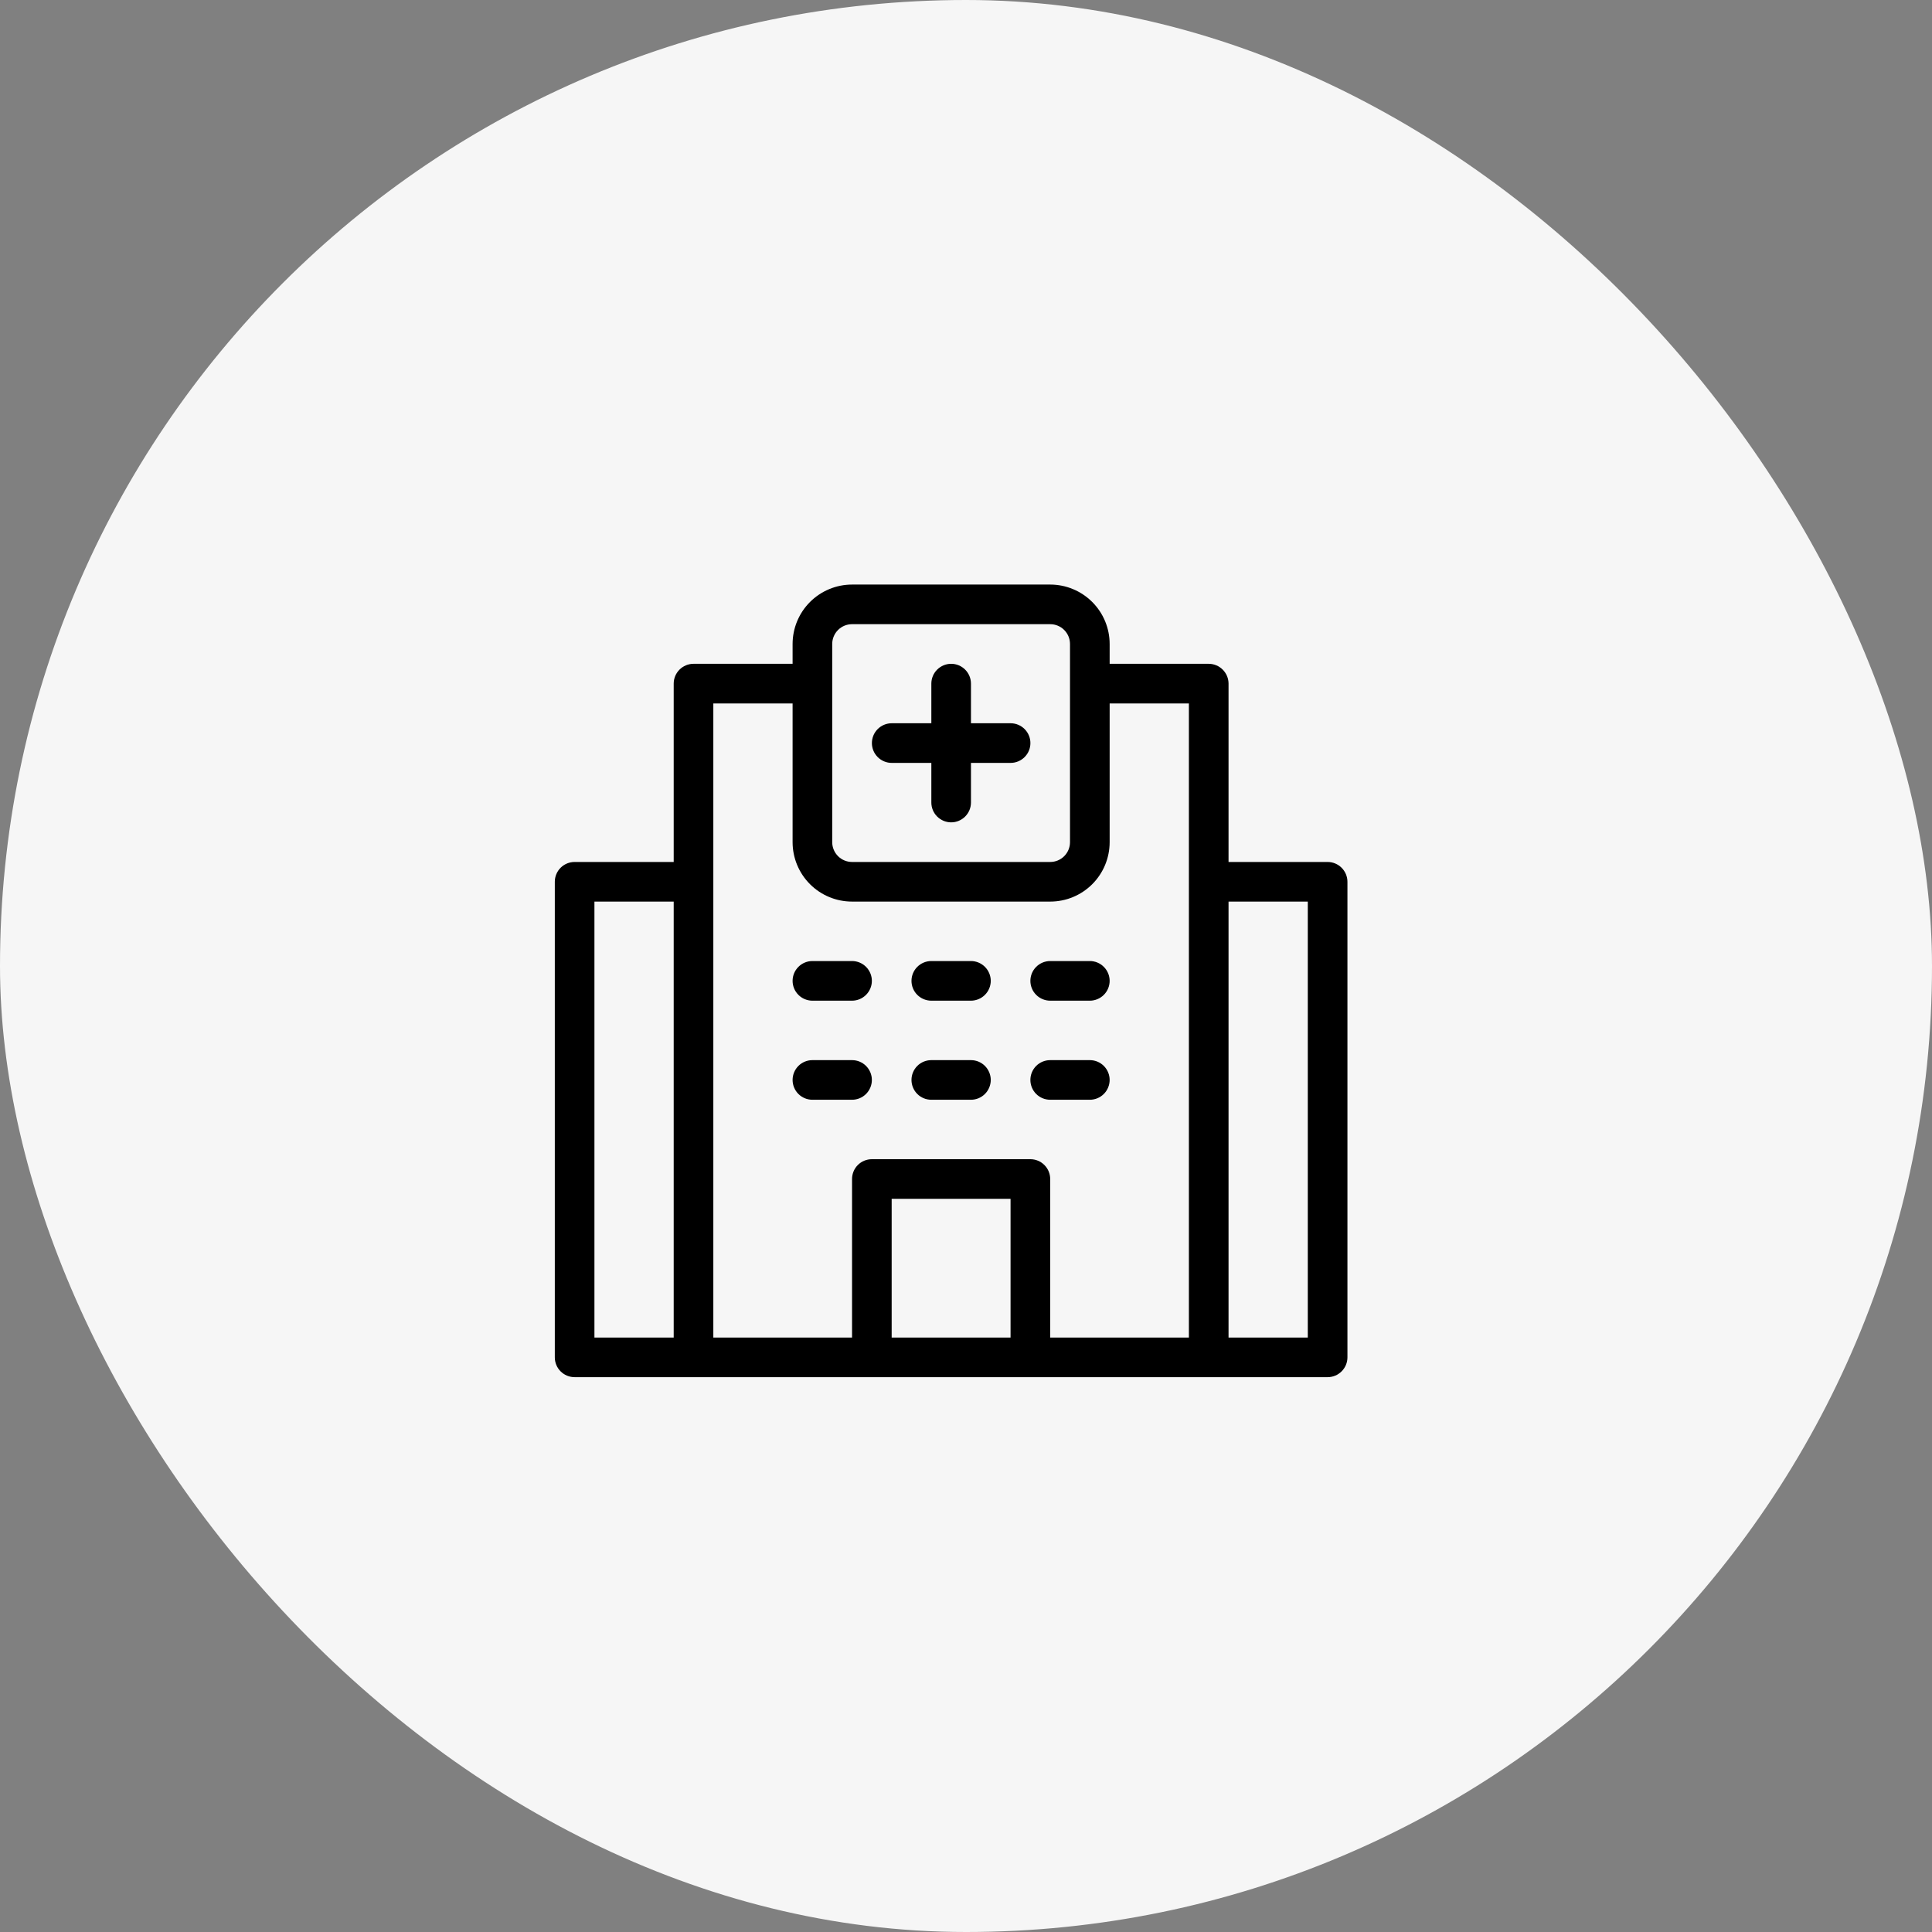 <?xml version="1.0" encoding="UTF-8"?> <svg xmlns="http://www.w3.org/2000/svg" width="65" height="65" viewBox="0 0 65 65" fill="none"><rect x="0" y="0" width="65" height="65" fill="#808080" stroke="none"/><rect width="65" height="65" rx="32.5" fill="#F6F6F6"></rect><path d="M19.333 46.333H44.666C44.843 46.333 45.012 46.263 45.137 46.138C45.262 46.013 45.333 45.844 45.333 45.667V29.667C45.333 29.49 45.262 29.32 45.137 29.195C45.012 29.07 44.843 29 44.666 29H41.333V23C41.333 22.823 41.262 22.654 41.137 22.529C41.012 22.404 40.843 22.333 40.666 22.333H37.333V21.667C37.333 21.136 37.122 20.628 36.747 20.253C36.372 19.878 35.863 19.667 35.333 19.667H28.666C28.136 19.667 27.627 19.878 27.252 20.253C26.877 20.628 26.666 21.136 26.666 21.667V22.333H23.333C23.156 22.333 22.986 22.404 22.861 22.529C22.736 22.654 22.666 22.823 22.666 23V29H19.333C19.156 29 18.986 29.07 18.861 29.195C18.736 29.32 18.666 29.49 18.666 29.667V45.667C18.666 45.844 18.736 46.013 18.861 46.138C18.986 46.263 19.156 46.333 19.333 46.333ZM41.333 30.333H43.999V45H41.333V30.333ZM33.999 45H29.999V40.333H33.999V45ZM27.999 21.667C27.999 21.49 28.07 21.32 28.195 21.195C28.32 21.07 28.489 21 28.666 21H35.333C35.51 21 35.679 21.07 35.804 21.195C35.929 21.32 35.999 21.49 35.999 21.667V28.333C35.999 28.51 35.929 28.68 35.804 28.805C35.679 28.93 35.51 29 35.333 29H28.666C28.489 29 28.32 28.93 28.195 28.805C28.07 28.68 27.999 28.51 27.999 28.333V21.667ZM23.999 23.667H26.666V28.333C26.666 28.864 26.877 29.373 27.252 29.748C27.627 30.123 28.136 30.333 28.666 30.333H35.333C35.863 30.333 36.372 30.123 36.747 29.748C37.122 29.373 37.333 28.864 37.333 28.333V23.667H39.999V45H35.333V39.667C35.333 39.49 35.262 39.32 35.137 39.195C35.012 39.07 34.843 39 34.666 39H29.333C29.156 39 28.986 39.07 28.861 39.195C28.736 39.32 28.666 39.49 28.666 39.667V45H23.999V23.667ZM19.999 30.333H22.666V45H19.999V30.333Z" fill="black"></path><path d="M30.001 25.667H31.334V27C31.334 27.177 31.404 27.346 31.529 27.471C31.654 27.596 31.824 27.667 32.001 27.667C32.178 27.667 32.347 27.596 32.472 27.471C32.597 27.346 32.667 27.177 32.667 27V25.667H34.001C34.178 25.667 34.347 25.596 34.472 25.471C34.597 25.346 34.667 25.177 34.667 25C34.667 24.823 34.597 24.654 34.472 24.529C34.347 24.404 34.178 24.333 34.001 24.333H32.667V23C32.667 22.823 32.597 22.654 32.472 22.529C32.347 22.404 32.178 22.333 32.001 22.333C31.824 22.333 31.654 22.404 31.529 22.529C31.404 22.654 31.334 22.823 31.334 23V24.333H30.001C29.824 24.333 29.654 24.404 29.529 24.529C29.404 24.654 29.334 24.823 29.334 25C29.334 25.177 29.404 25.346 29.529 25.471C29.654 25.596 29.824 25.667 30.001 25.667Z" fill="black"></path><path d="M27.333 33.667H28.666C28.843 33.667 29.012 33.596 29.137 33.471C29.262 33.346 29.333 33.177 29.333 33C29.333 32.823 29.262 32.654 29.137 32.529C29.012 32.404 28.843 32.333 28.666 32.333H27.333C27.156 32.333 26.986 32.404 26.861 32.529C26.736 32.654 26.666 32.823 26.666 33C26.666 33.177 26.736 33.346 26.861 33.471C26.986 33.596 27.156 33.667 27.333 33.667Z" fill="black"></path><path d="M29.333 36.333C29.333 36.157 29.262 35.987 29.137 35.862C29.012 35.737 28.843 35.667 28.666 35.667H27.333C27.156 35.667 26.986 35.737 26.861 35.862C26.736 35.987 26.666 36.157 26.666 36.333C26.666 36.51 26.736 36.68 26.861 36.805C26.986 36.93 27.156 37 27.333 37H28.666C28.843 37 29.012 36.93 29.137 36.805C29.262 36.68 29.333 36.51 29.333 36.333Z" fill="black"></path><path d="M31.333 33.667H32.666C32.843 33.667 33.012 33.596 33.137 33.471C33.262 33.346 33.333 33.177 33.333 33C33.333 32.823 33.262 32.654 33.137 32.529C33.012 32.404 32.843 32.333 32.666 32.333H31.333C31.156 32.333 30.986 32.404 30.861 32.529C30.736 32.654 30.666 32.823 30.666 33C30.666 33.177 30.736 33.346 30.861 33.471C30.986 33.596 31.156 33.667 31.333 33.667Z" fill="black"></path><path d="M31.333 37H32.666C32.843 37 33.012 36.93 33.137 36.805C33.262 36.68 33.333 36.51 33.333 36.333C33.333 36.157 33.262 35.987 33.137 35.862C33.012 35.737 32.843 35.667 32.666 35.667H31.333C31.156 35.667 30.986 35.737 30.861 35.862C30.736 35.987 30.666 36.157 30.666 36.333C30.666 36.51 30.736 36.68 30.861 36.805C30.986 36.93 31.156 37 31.333 37Z" fill="black"></path><path d="M35.333 33.667H36.666C36.843 33.667 37.012 33.596 37.137 33.471C37.262 33.346 37.333 33.177 37.333 33C37.333 32.823 37.262 32.654 37.137 32.529C37.012 32.404 36.843 32.333 36.666 32.333H35.333C35.156 32.333 34.986 32.404 34.861 32.529C34.736 32.654 34.666 32.823 34.666 33C34.666 33.177 34.736 33.346 34.861 33.471C34.986 33.596 35.156 33.667 35.333 33.667Z" fill="black"></path><path d="M35.333 37H36.666C36.843 37 37.012 36.93 37.137 36.805C37.262 36.68 37.333 36.51 37.333 36.333C37.333 36.157 37.262 35.987 37.137 35.862C37.012 35.737 36.843 35.667 36.666 35.667H35.333C35.156 35.667 34.986 35.737 34.861 35.862C34.736 35.987 34.666 36.157 34.666 36.333C34.666 36.51 34.736 36.68 34.861 36.805C34.986 36.93 35.156 37 35.333 37Z" fill="black"></path></svg> 